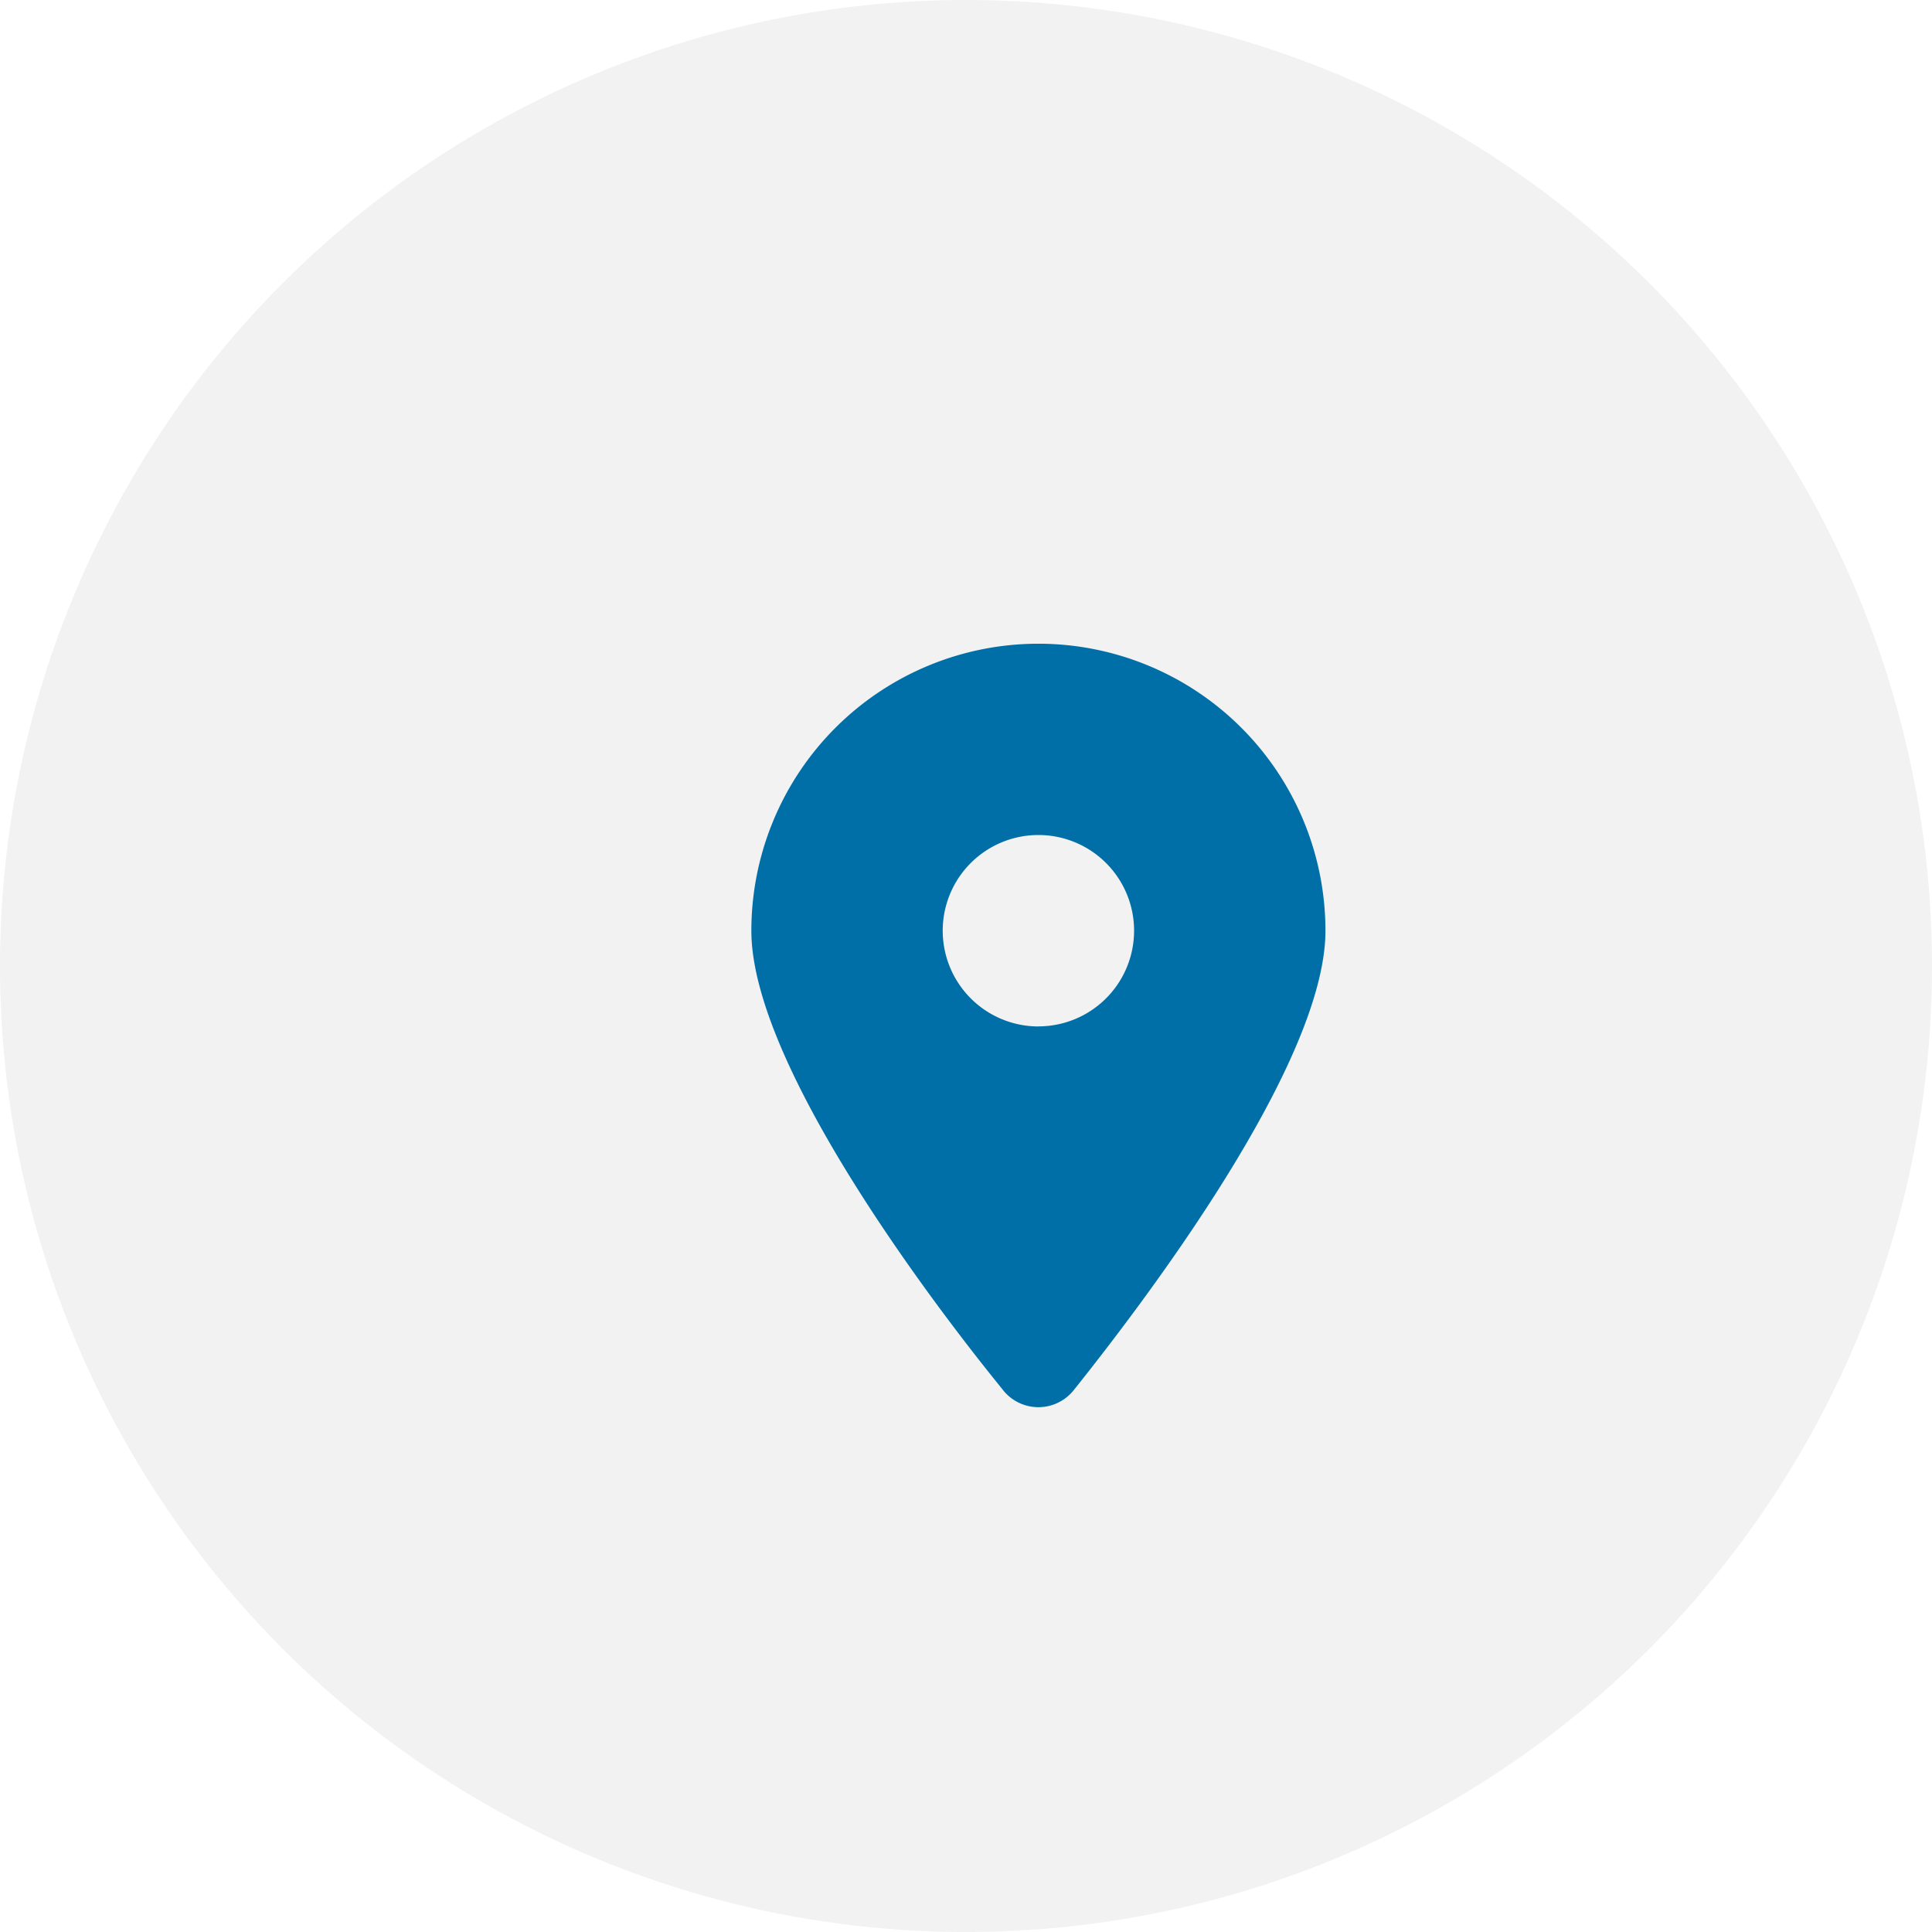 <svg xmlns="http://www.w3.org/2000/svg" xmlns:xlink="http://www.w3.org/1999/xlink" width="80" height="80" viewBox="0 0 80 80"><defs><filter id="a" x="28.114" y="23.659" width="26.771" height="34.613" filterUnits="userSpaceOnUse"><feOffset dx="3" dy="3" input="SourceAlpha"/><feGaussianBlur result="b"/><feFlood flood-opacity="0.039"/><feComposite operator="in" in2="b"/><feComposite in="SourceGraphic"/></filter></defs><g transform="translate(-752.948 -1898.975)"><g transform="translate(752.948 1898.975)"><g opacity="0.7"><circle cx="40" cy="40" r="40" fill="#ececec"/></g></g><g transform="matrix(1, 0, 0, 1, 752.95, 1898.97)" filter="url(#a)"><path d="M10.419,30.9C7.187,26.929,0,17.3,0,11.886a11.886,11.886,0,1,1,23.772,0c0,5.41-7.243,15.043-10.419,19.017a1.87,1.87,0,0,1-2.934,0Zm1.467-15.055a3.962,3.962,0,1,0-3.962-3.962A3.966,3.966,0,0,0,11.886,15.848Z" transform="translate(28.11 23.66)" fill="#006fa8"/></g></g></svg>
